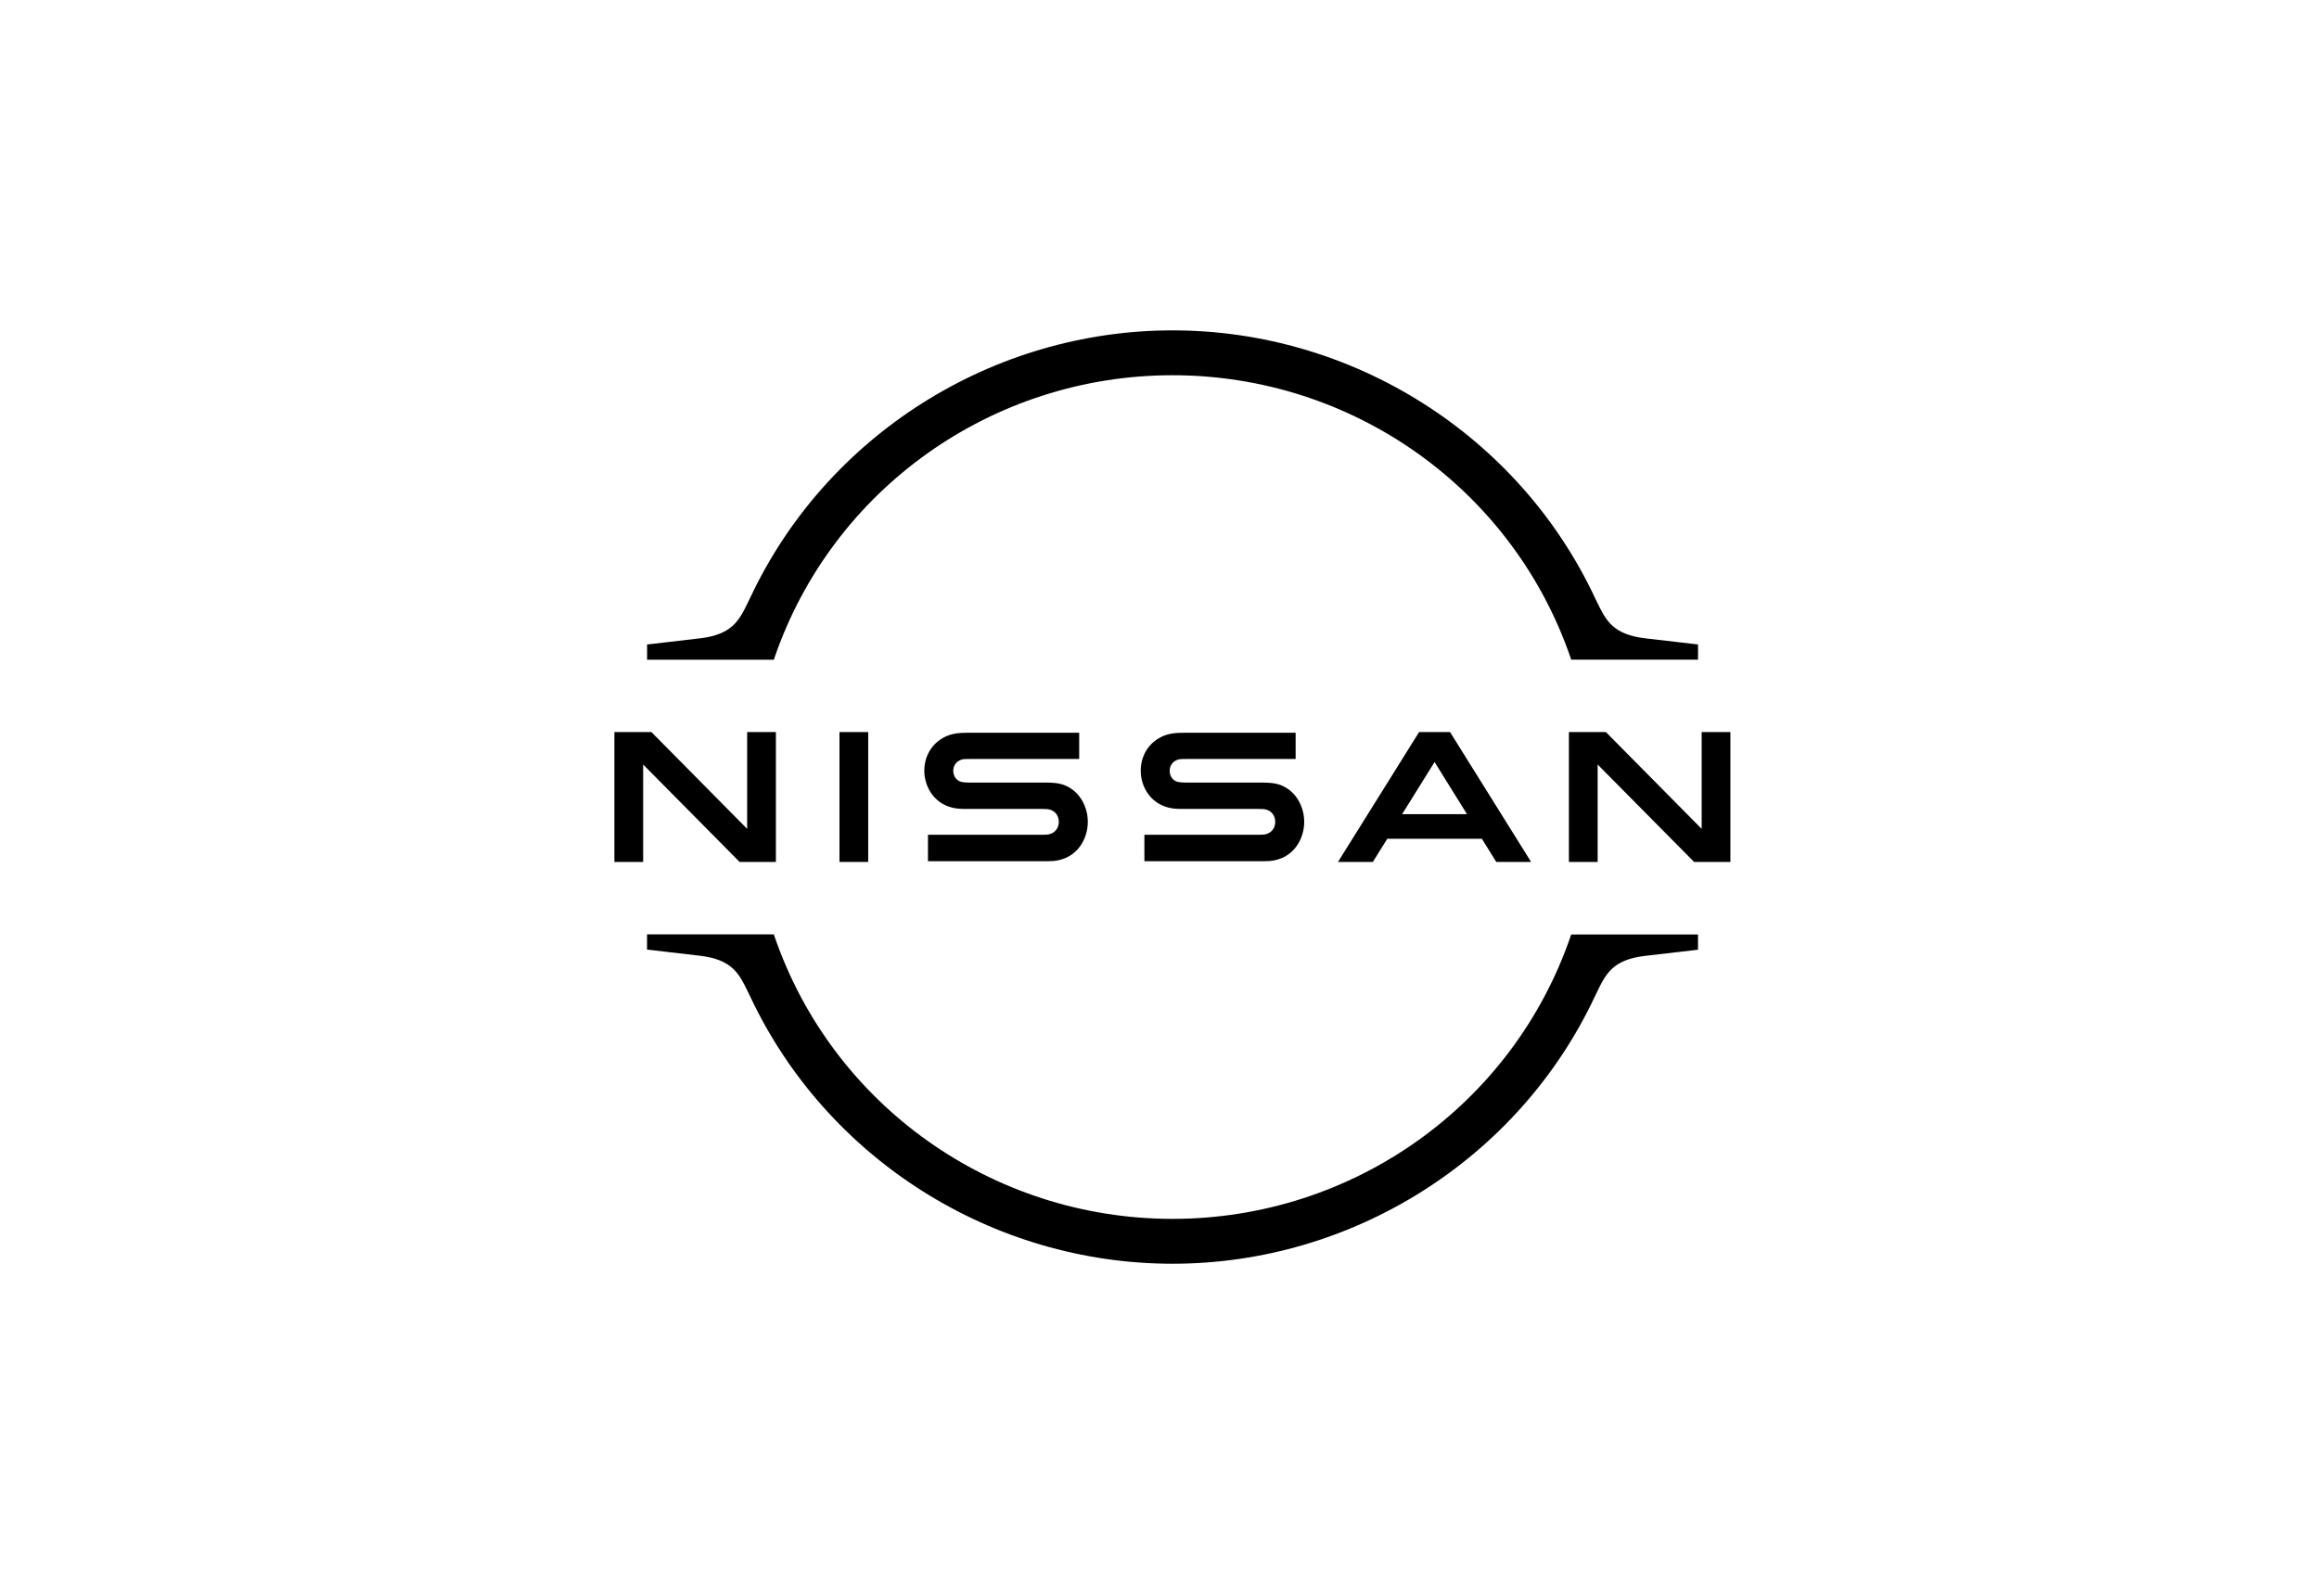 <?xml version="1.0" encoding="UTF-8"?>
<svg id="NISSAN_BADGE" data-name="NISSAN BADGE" xmlns="http://www.w3.org/2000/svg" viewBox="0 0 989 681">
  <path d="m539.35,355.98c-.36.06-1.89.11-2.5.11h-48.79v11.29h49.54c.41,0,3.26-.02,3.91-.08,10.11-.9,14.71-9.31,14.71-16.75s-4.79-15.65-13.95-16.54c-1.8-.17-3.26-.18-3.98-.17h-32.36c-1.47,0-2.98-.12-3.6-.28-2.57-.69-3.49-2.92-3.49-4.78,0-1.7.94-3.97,3.59-4.76.78-.24,1.6-.25,3.39-.25h46.74v-11.19h-47.5c-2.01,0-3.48.08-4.75.25-8.14,1.11-13.82,7.68-13.82,15.97,0,6.78,4.26,14.7,13.63,16.06,1.67.24,4.08.22,5.1.22h31.55c.6,0,2,.03,2.29.07,3.54.49,4.8,3.15,4.8,5.48s-1.4,4.79-4.51,5.34Z"/>
  <path d="m447.04,355.98c-.35.06-1.89.11-2.5.11h-48.78v11.29h49.54c.41,0,3.26-.02,3.91-.08,10.11-.9,14.72-9.32,14.72-16.75s-4.79-15.65-13.96-16.54c-1.8-.17-3.27-.18-3.98-.17h-32.36c-1.47,0-2.98-.12-3.6-.28-2.57-.69-3.49-2.92-3.49-4.78,0-1.7.94-3.97,3.58-4.76.79-.24,1.61-.25,3.39-.25h46.74v-11.19h-47.49c-2.02,0-3.48.08-4.75.25-8.14,1.11-13.82,7.68-13.82,15.97,0,6.78,4.26,14.7,13.63,16.06,1.67.24,4.07.22,5.1.22h31.55c.6,0,2,.03,2.29.07,3.54.49,4.8,3.15,4.8,5.48s-1.4,4.79-4.51,5.34Z"/>
  <rect x="358.02" y="312.29" width="12.25" height="55.4"/>
  <polygon points="330.9 367.69 330.9 312.29 318.64 312.29 318.64 353.57 277.81 312.29 262.03 312.29 262.03 367.69 274.29 367.69 274.29 326.13 315.42 367.69 330.9 367.69"/>
  <polygon points="725.72 312.29 725.72 353.58 684.88 312.29 669.1 312.29 669.1 367.69 681.36 367.69 681.36 326.13 722.49 367.69 737.97 367.69 737.97 312.29 725.72 312.29"/>
  <path d="m605.21,312.29l-34.59,55.4h14.87l6.15-9.89h40.34l6.15,9.89h14.85l-34.57-55.4h-13.21Zm20.44,35.03h-27.69l13.86-22.26,13.83,22.26Z"/>
  <path d="m330.23,280.81c24.71-72.22,92.96-120.74,169.83-120.74s145.12,48.52,169.83,120.74l.21.6h54.07v-6.49l-22.49-2.62c-13.86-1.62-16.83-7.72-20.59-15.47l-.91-1.87c-32.5-69.27-103.2-114.03-180.11-114.03s-147.62,44.76-180.11,114.03l-.92,1.88c-3.75,7.74-6.71,13.85-20.58,15.47l-22.49,2.62v6.49h54.07l.21-.6Z"/>
  <path d="m670.09,398.62l-.21.6c-24.71,72.21-92.96,120.73-169.82,120.73h-.02c-76.87-.01-145.12-48.54-169.82-120.77l-.21-.6h-54.06s0,6.49,0,6.49l22.48,2.62c13.88,1.62,16.83,7.73,20.58,15.48l.91,1.86c32.49,69.28,103.19,114.05,180.11,114.06h.03c76.9,0,147.6-44.75,180.1-113.99l.92-1.89c3.75-7.74,6.71-13.85,20.58-15.46l22.5-2.62v-6.49h-54.07Z"/>
</svg>